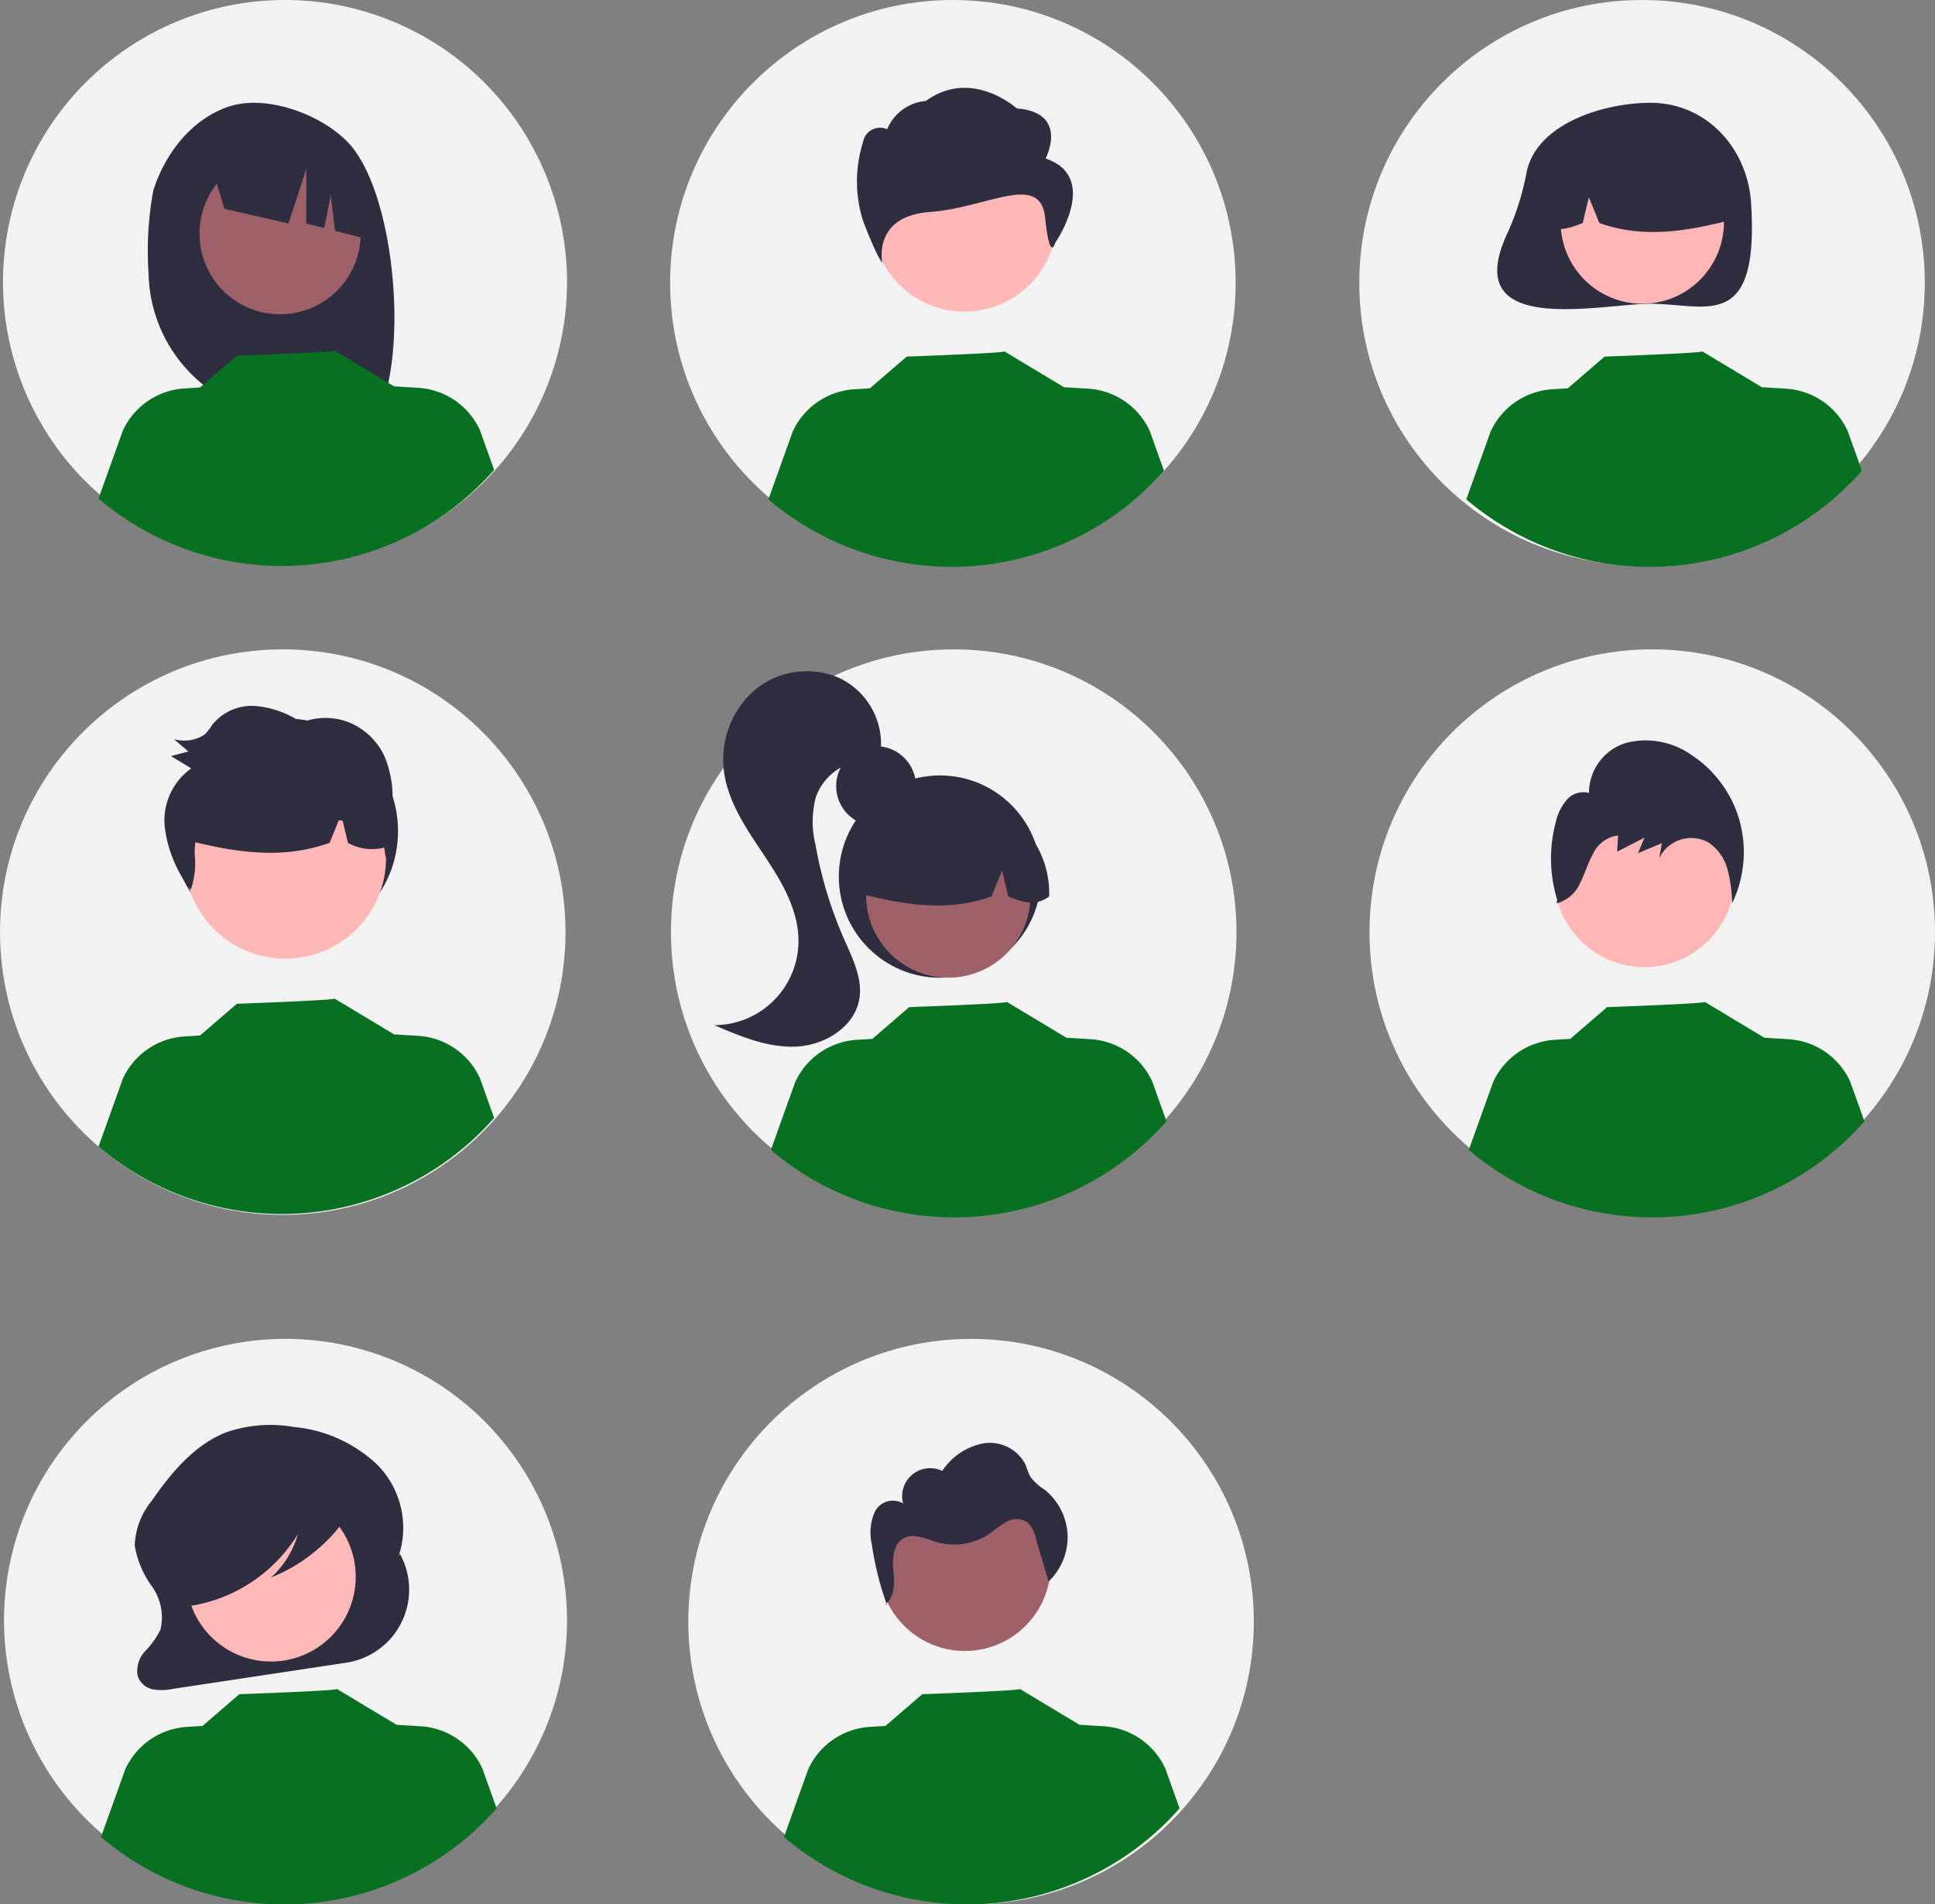 <svg xmlns="http://www.w3.org/2000/svg" width="169" height="166.329" viewBox="0 0 169 166.329">
  <rect x="0" y="0" width="169" height="166.329" fill="#808080" stroke="none"/>
  <g id="undraw_team_re_0bfe" transform="translate(0 0)">
    <circle id="Elipse_34" data-name="Elipse 34" cx="24.695" cy="24.695" r="24.695" transform="translate(0 56.716)" fill="#f2f2f2"/>
    <circle id="Elipse_35" data-name="Elipse 35" cx="9.848" cy="9.848" r="9.848" transform="translate(15.068 62.745)" fill="#2f2e41"/>
    <path id="Trazado_56" data-name="Trazado 56" d="M261.845,92.714a24.631,24.631,0,1,1-7.183-17.494A24.7,24.7,0,0,1,261.845,92.714Z" transform="translate(-212.321 -67.975)" fill="#f2f2f2"/>
    <circle id="Elipse_36" data-name="Elipse 36" cx="24.695" cy="24.695" r="24.695" transform="translate(58.601 56.716)" fill="#f2f2f2"/>
    <circle id="Elipse_37" data-name="Elipse 37" cx="24.695" cy="24.695" r="24.695" transform="translate(58.529 0)" fill="#f2f2f2"/>
    <circle id="Elipse_38" data-name="Elipse 38" cx="24.695" cy="24.695" r="24.695" transform="translate(118.717 0)" fill="#f2f2f2"/>
    <circle id="Elipse_39" data-name="Elipse 39" cx="24.695" cy="24.695" r="24.695" transform="translate(119.61 56.716)" fill="#f2f2f2"/>
    <path id="Trazado_57" data-name="Trazado 57" d="M261.845,629.839a24.586,24.586,0,1,1-7.2-17.494A24.7,24.7,0,0,1,261.845,629.839Z" transform="translate(-212.321 -488.205)" fill="#f2f2f2"/>
    <circle id="Elipse_40" data-name="Elipse 40" cx="24.695" cy="24.695" r="24.695" transform="translate(60.116 116.939)" fill="#f2f2f2"/>
    <path id="Trazado_58" data-name="Trazado 58" d="M271.771,116.9c1.021-3.254,3.343-6.239,6.555-7.339s7.914.576,10.329,2.982c4.416,4.4,5.494,19.522,2.46,24.3-.6-.032-2.686-.056-3.3-.078l-.864-2.88v2.852q-1.46-.045-2.942-.062a12.805,12.805,0,0,1-12.642-12.489A29.355,29.355,0,0,1,271.771,116.9Z" transform="translate(-258.388 -100.237)" fill="#2f2e41"/>
    <circle id="Elipse_41" data-name="Elipse 41" cx="7.038" cy="7.038" r="7.038" transform="translate(17.425 13.372)" fill="#9e616a"/>
    <path id="Trazado_59" data-name="Trazado 59" d="M296.311,118.753l8.1-4.058h0a10.185,10.185,0,0,1,5.965,8.439l.2,2.419-3.393-.864-.372-3.094-.576,2.852-1.566-.4.015-4.8-1.567,4.8-5.593-1.285Z" transform="translate(-277.922 -104.525)" fill="#2f2e41"/>
    <circle id="Elipse_42" data-name="Elipse 42" cx="3.487" cy="3.487" r="3.487" transform="translate(73.028 65.172)" fill="#2f2e41"/>
    <circle id="Elipse_43" data-name="Elipse 43" cx="8.833" cy="8.833" r="8.833" transform="translate(73.261 67.728)" fill="#2f2e41"/>
    <circle id="Elipse_44" data-name="Elipse 44" cx="7.177" cy="7.177" r="7.177" transform="translate(75.647 71.036)" fill="#9e616a"/>
    <path id="Trazado_60" data-name="Trazado 60" d="M569.768,389.331a8.222,8.222,0,0,0-12.5,7.175c3.657.918,7.5,1.621,11.4.22l.921-2.254.543,2.256c1.188.485,2.379.9,3.569,0A8.4,8.4,0,0,0,569.768,389.331Z" transform="translate(-482.069 -318.434)" fill="#2f2e41"/>
    <path id="Trazado_61" data-name="Trazado 61" d="M509.318,337.8a7.132,7.132,0,0,0-7.443,1.147,8.066,8.066,0,0,0-2.574,7.178c.4,2.677,2.023,4.982,3.523,7.234s2.965,4.719,2.964,7.425a7.36,7.36,0,0,1-7.346,7.356c2.287.985,4.674,1.989,7.162,1.872s5.095-1.716,5.5-4.173c.292-1.77-.576-3.5-1.3-5.138a36.344,36.344,0,0,1-2.54-8.361,8.4,8.4,0,0,1,.049-4.14,4.862,4.862,0,0,1,4.83-3.19l.822-.739A6.4,6.4,0,0,0,509.318,337.8Z" transform="translate(-436.05 -278.603)" fill="#2f2e41"/>
    <path id="Trazado_62" data-name="Trazado 62" d="M815.093,115.273a23.2,23.2,0,0,1-1.656,5.284c-4.356,9.216,8.05,6.212,12.483,6.212,4.847,0,9.485,2.549,8.777-8.777-.3-4.838-3.93-8.777-8.777-8.777C821.78,109.215,815.958,111.055,815.093,115.273Z" transform="translate(-681.759 -100.237)" fill="#2f2e41"/>
    <circle id="Elipse_45" data-name="Elipse 45" cx="7.132" cy="7.132" r="7.132" transform="translate(136.303 12.265)" fill="#ffb6b6"/>
    <path id="Trazado_63" data-name="Trazado 63" d="M834.412,119.389a8.17,8.17,0,0,1,12.421,7.13c-3.634.912-7.452,1.611-11.328.218l-.915-2.24-.54,2.242c-1.18.482-2.364.891-3.547,0a8.342,8.342,0,0,1,3.909-7.345Z" transform="translate(-695.821 -107.262)" fill="#2f2e41"/>
    <circle id="Elipse_46" data-name="Elipse 46" cx="8.797" cy="8.797" r="8.797" transform="translate(16.123 66.14)" fill="#ffb8b8"/>
    <circle id="ab6171fa-7d69-4734-b81c-8dff60f9761b" cx="7.492" cy="7.492" r="7.492" transform="translate(76.776 129.212)" fill="#9e616a"/>
    <circle id="Elipse_47" data-name="Elipse 47" cx="8.053" cy="8.053" r="8.053" transform="translate(76.178 11.109)" fill="#ffb8b8"/>
    <path id="bf427902-b9bf-4946-b5d7-5c1c7e04535e" d="M572.057,109.385s2.1-4.008-2.516-4.373c0,0-3.932-3.567-7.94-.652a4.025,4.025,0,0,0-3.382,2.474,1.5,1.5,0,0,0-2.1,1.093,11.4,11.4,0,0,0,0,6.923c1.258,3.279,1.676,3.644,1.676,3.644s-.883-4.07,4.15-4.434,9.649-3.517,10.069.491.88,2.2.88,2.2S576.879,111.025,572.057,109.385Z" transform="translate(-480.736 -95.543)" fill="#2f2e41"/>
    <circle id="Elipse_48" data-name="Elipse 48" cx="7.883" cy="7.883" r="7.883" transform="translate(135.74 68.704)" fill="#ffb6b6"/>
    <path id="Trazado_64" data-name="Trazado 64" d="M289.033,650.975h0l-.122.22a7.838,7.838,0,0,0-1.842-8,12.2,12.2,0,0,0-7.293-3.312,11.846,11.846,0,0,0-5.893.458c-2.715,1.046-4.789,3.467-6.521,5.985a6.527,6.527,0,0,0-1.492,3.9,8.469,8.469,0,0,0,1.516,3.6,4.629,4.629,0,0,1,.726,3.777,7.42,7.42,0,0,1-1.341,1.871,2.51,2.51,0,0,0-.638,2.175,1.775,1.775,0,0,0,1.322,1.149,4.674,4.674,0,0,0,1.757-.042l15.138-2.287a6.452,6.452,0,0,0,4.683-9.5Z" transform="translate(-254.104 -515.25)" fill="#2f2e41"/>
    <circle id="Elipse_49" data-name="Elipse 49" cx="7.401" cy="7.401" r="7.401" transform="translate(15.177 143.837) rotate(-80.783)" fill="#ffb9b9"/>
    <path id="Trazado_65" data-name="Trazado 65" d="M286.915,756a24.687,24.687,0,0,1-34.55,2.5l2.118-5.91a6.356,6.356,0,0,1,5.4-3.707l1.348-.083,3.213-2.771s8.658-.309,8.529-.457l5.244,3.154,0-.022,2.062.126a6.353,6.353,0,0,1,5.4,3.707Z" transform="translate(-243.543 -598.057)" fill="#087021"/>
    <path id="Trazado_66" data-name="Trazado 66" d="M560.915,756a24.687,24.687,0,0,1-34.55,2.5l2.118-5.91a6.356,6.356,0,0,1,5.4-3.707l1.348-.083,3.213-2.771s8.658-.309,8.529-.457l5.244,3.154,0-.022,2.062.126a6.353,6.353,0,0,1,5.4,3.707Z" transform="translate(-457.895 -598.057)" fill="#087021"/>
    <path id="Trazado_67" data-name="Trazado 67" d="M291.758,660.68c-.191-1.011-1.222-1.473-2.105-1.7a20.278,20.278,0,0,0-7.845-.431,8.577,8.577,0,0,0-5.247,2.362,7.057,7.057,0,0,0-1.784,4.545,5.412,5.412,0,0,0,.648,2.887,2.676,2.676,0,0,0,2.225,1.434l.089.309a13.473,13.473,0,0,0,9.342-6.257,8.016,8.016,0,0,1-2.342,3.784,14.592,14.592,0,0,0,6.3-4.855A2.749,2.749,0,0,0,291.758,660.68Z" transform="translate(-261.069 -529.832)" fill="#2f2e41"/>
    <path id="Trazado_68" data-name="Trazado 68" d="M285.915,479a24.687,24.687,0,0,1-34.55,2.5l2.118-5.91a6.356,6.356,0,0,1,5.4-3.707l1.348-.083,3.213-2.771s8.658-.309,8.529-.457l5.244,3.154,0-.022,2.062.126a6.353,6.353,0,0,1,5.4,3.707Z" transform="translate(-242.76 -381.359)" fill="#087021"/>
    <path id="Trazado_69" data-name="Trazado 69" d="M555.665,480.357a24.687,24.687,0,0,1-34.55,2.5l2.118-5.91a6.356,6.356,0,0,1,5.4-3.707l1.348-.083,3.213-2.771s8.658-.309,8.529-.457l5.244,3.154,0-.022,2.062.126a6.353,6.353,0,0,1,5.4,3.707Z" transform="translate(-453.788 -382.423)" fill="#087021"/>
    <path id="Trazado_70" data-name="Trazado 70" d="M835.665,480.357a24.687,24.687,0,0,1-34.55,2.5l2.118-5.91a6.356,6.356,0,0,1,5.4-3.707l1.348-.083,3.213-2.771s8.658-.309,8.529-.457l5.244,3.154,0-.022,2.062.126a6.353,6.353,0,0,1,5.4,3.707Z" transform="translate(-672.833 -382.423)" fill="#087021"/>
    <path id="Trazado_71" data-name="Trazado 71" d="M285.915,219a24.687,24.687,0,0,1-34.55,2.5l2.118-5.91a6.356,6.356,0,0,1,5.4-3.707l1.348-.083,3.213-2.771s8.658-.309,8.529-.457l5.244,3.154,0-.022,2.062.126a6.353,6.353,0,0,1,5.4,3.707Z" transform="translate(-242.76 -177.959)" fill="#087021"/>
    <path id="Trazado_72" data-name="Trazado 72" d="M554.665,219.357a24.687,24.687,0,0,1-34.55,2.5l2.118-5.91a6.356,6.356,0,0,1,5.4-3.707l1.348-.083,3.213-2.771s8.658-.309,8.529-.457l5.244,3.154,0-.022,2.062.126a6.353,6.353,0,0,1,5.4,3.707Z" transform="translate(-453.005 -178.241)" fill="#087021"/>
    <path id="Trazado_73" data-name="Trazado 73" d="M834.665,219.357a24.687,24.687,0,0,1-34.55,2.5l2.118-5.91a6.356,6.356,0,0,1,5.4-3.707l1.348-.083,3.213-2.771s8.658-.309,8.529-.457l5.244,3.154,0-.022,2.062.126a6.353,6.353,0,0,1,5.4,3.707Z" transform="translate(-672.051 -178.241)" fill="#087021"/>
    <path id="Trazado_74" data-name="Trazado 74" d="M850.58,371.978a10.163,10.163,0,0,0-4.256-5.791,6.923,6.923,0,0,0-5.6-1.039,4.557,4.557,0,0,0-3.3,4.388,1.923,1.923,0,0,0-1.942.6,4.452,4.452,0,0,0-.953,1.929,12.263,12.263,0,0,0,.115,6.79l-.037.317a3.074,3.074,0,0,0,2.04-1.772c.431-.836.68-1.764,1.147-2.58a2.8,2.8,0,0,1,2.17-1.569l-.082,1.416,2.391-1.232-.569,1.36,2.088-.873-.233,1.308a3.107,3.107,0,0,1,4.277-1.383,4.128,4.128,0,0,1,1.688,2.374,12.508,12.508,0,0,1,.4,2.963A10.362,10.362,0,0,0,850.58,371.978Z" transform="translate(-698.643 -300.28)" fill="#2f2e41"/>
    <path id="Trazado_75" data-name="Trazado 75" d="M567.194,711.4c-.015-.041-.028-.082-.043-.123-.029.025-.057.052-.088.075Z" transform="translate(-489.734 -571.237)" fill="#2f2e41"/>
    <path id="Trazado_76" data-name="Trazado 76" d="M578.33,654.907a5.387,5.387,0,0,0-2.011-3.931,4.725,4.725,0,0,1-1.231-1.113,7.614,7.614,0,0,1-.418-1.043,3.5,3.5,0,0,0-3.684-1.889,5.536,5.536,0,0,0-3.6,2.409,2.45,2.45,0,0,0-3.426,2.84,1.762,1.762,0,0,0-2.468.732,4.542,4.542,0,0,0-.258,2.867,27.089,27.089,0,0,0,1.273,5.133c.741-.653.7-1.842.605-2.847-.094-1.044-.038-2.319.875-2.834.882-.5,1.953.049,2.925.331a5.529,5.529,0,0,0,4.573-.719,14.409,14.409,0,0,1,1.5-1.048,1.775,1.775,0,0,1,1.75-.031,2.445,2.445,0,0,1,.811,1.426l1.123,3.81A5.386,5.386,0,0,0,578.33,654.907Z" transform="translate(-485.088 -520.869)" fill="#2f2e41"/>
    <path id="Trazado_77" data-name="Trazado 77" d="M297.714,361.4a19.461,19.461,0,0,0,.085-1.976,9.3,9.3,0,0,0-.7-3.809,5.852,5.852,0,0,0-3.062-2.958,5.587,5.587,0,0,0-4.189,0,8.438,8.438,0,0,0-3.979-1.449,4.45,4.45,0,0,0-3.793,1.61,6.2,6.2,0,0,1-.663.861,3.234,3.234,0,0,1-2.705.424l1.257,1.077-1.522.4,1.776,1.077a5.575,5.575,0,0,0-2.293,5.327,11.265,11.265,0,0,0,2.247,5.279,7.2,7.2,0,0,0,.342-3.125,7.075,7.075,0,0,1,.063-1.027c3.775.905,7.72,1.486,11.721.048l.8-1.965.338.034.465,1.932a4.3,4.3,0,0,0,3.168.412c.051.3.082.6.106.9.091-.35.169-.7.24-1.057a3.129,3.129,0,0,0,.4-.256A8.605,8.605,0,0,0,297.714,361.4Z" transform="translate(-263.513 -289.545)" fill="#2f2e41"/>
  </g>
</svg>
